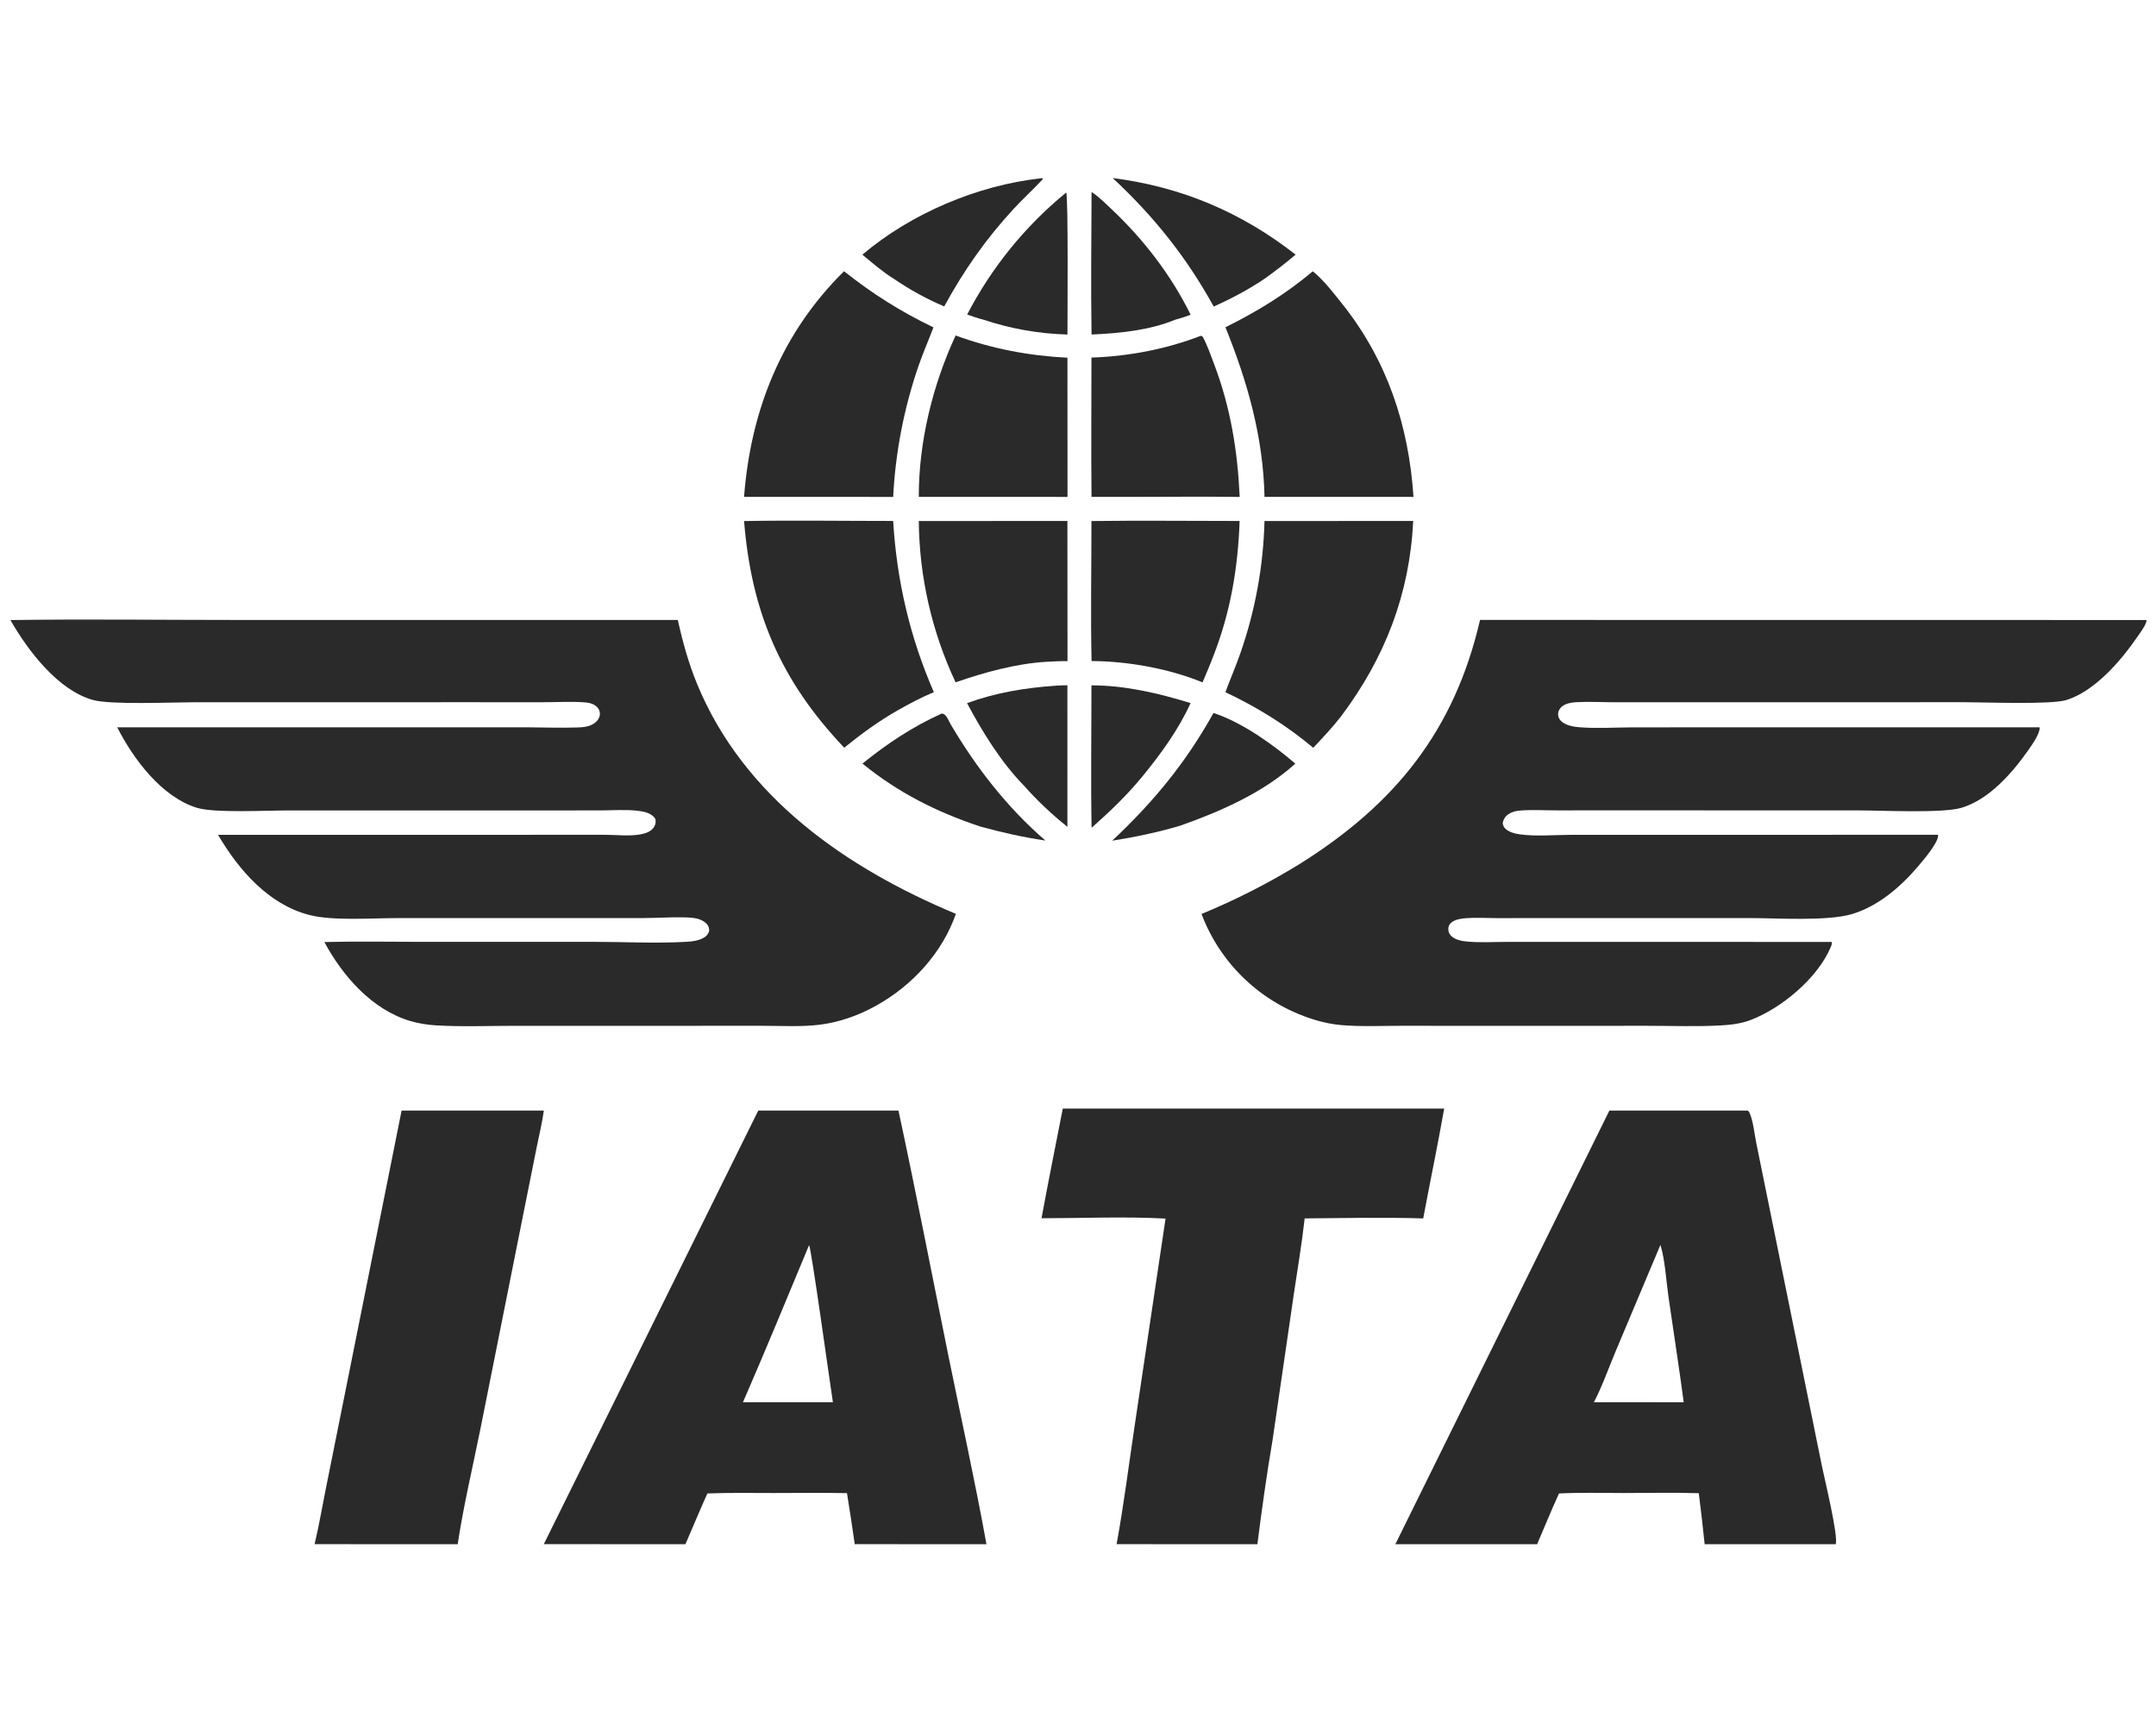<?xml version="1.0" encoding="UTF-8"?> <svg xmlns="http://www.w3.org/2000/svg" xmlns:xlink="http://www.w3.org/1999/xlink" width="1563" height="1250"><path fill="#2A2A2A" d="M1072.96 449.404L1556.03 449.465C1556.08 449.993 1556.14 450.201 1555.97 450.777C1554.97 454.271 1551.56 458.629 1549.51 461.629C1537.58 479.071 1518.39 501.339 1497.72 507.549C1486.54 510.908 1438.77 509.046 1423.84 509.051L1233.21 509.09L1171.64 509.094C1162.11 509.093 1152.3 508.526 1142.81 509.03C1139.28 509.218 1135.06 509.892 1132.29 512.217C1130.78 513.489 1129.66 515.342 1129.54 517.343C1129.43 519.305 1130.23 521.241 1131.61 522.621C1134.85 525.858 1140.78 526.899 1145.23 527.232C1157.74 528.172 1170.93 527.341 1183.53 527.291L1252.89 527.246L1478.56 527.266C1478.64 528.653 1478.72 528.229 1478.38 529.579C1477.16 534.325 1473.06 540.025 1470.24 544.046C1458.58 560.637 1441.85 579.707 1421.86 585.629C1408.21 589.673 1364.02 587.514 1347.97 587.49L1181.88 587.445L1128.81 587.464C1119.96 587.47 1110.67 586.907 1101.87 587.591C1099.01 587.813 1096.1 588.532 1093.68 590.145C1091.29 591.738 1089.96 593.824 1089.38 596.589C1089.79 598.362 1089.85 599.243 1091.21 600.629C1093.79 603.271 1098.56 604.412 1102.16 604.891C1113.66 606.42 1126.44 605.253 1138.1 605.209L1206.97 605.186L1405.01 605.164C1405.01 605.49 1405.03 605.818 1405 606.142C1404.51 611.685 1394.38 623.494 1390.44 628.132C1377.82 642.962 1361.54 656.981 1342.59 662.633C1324.67 667.978 1288.19 665.531 1268.28 665.525L1127.88 665.555L1084.72 665.572C1077.43 665.561 1070 665.041 1062.74 665.61C1059.16 665.891 1054.91 666.508 1052.07 668.868C1050.81 669.918 1050.07 671.405 1049.98 673.043Q1049.96 673.409 1049.97 673.776Q1049.98 674.143 1050.04 674.506Q1050.09 674.87 1050.18 675.226Q1050.27 675.581 1050.4 675.926Q1050.52 676.271 1050.69 676.6Q1050.85 676.929 1051.04 677.24Q1051.24 677.551 1051.47 677.839Q1051.69 678.128 1051.95 678.391C1054.94 681.46 1060.1 682.285 1064.2 682.624C1073.73 683.412 1083.71 682.8 1093.3 682.799L1149.33 682.795L1327.94 682.836C1328.12 684.32 1327.77 685.206 1327.21 686.553C1317.73 709.122 1291.51 730.874 1269.16 739.423C1262.07 742.132 1254.3 743.012 1246.77 743.4C1229.24 744.302 1211.36 743.625 1193.8 743.631L1093.41 743.646L1016.32 743.629C1001.72 743.624 986.673 744.358 972.138 743.093C960.321 742.064 948.245 738.274 937.451 733.38Q936.033 732.737 934.632 732.06Q933.23 731.383 931.846 730.672Q930.461 729.961 929.094 729.216Q927.728 728.471 926.38 727.693Q925.032 726.915 923.703 726.104Q922.375 725.293 921.066 724.45Q919.758 723.606 918.471 722.731Q917.184 721.857 915.918 720.95Q914.653 720.044 913.41 719.107Q912.167 718.17 910.948 717.203Q909.728 716.236 908.533 715.239Q907.337 714.242 906.167 713.216Q904.996 712.191 903.851 711.137Q902.706 710.083 901.586 709.001Q900.467 707.919 899.375 706.81Q898.283 705.701 897.218 704.566Q896.154 703.43 895.117 702.269Q894.081 701.108 893.073 699.922Q892.065 698.736 891.086 697.526Q890.108 696.315 889.159 695.081Q888.211 693.847 887.293 692.59Q886.375 691.333 885.488 690.054Q884.601 688.775 883.746 687.475Q882.891 686.175 882.067 684.854Q881.244 683.533 880.453 682.192Q879.663 680.851 878.905 679.492Q878.148 678.132 877.424 676.754Q876.7 675.377 876.01 673.981Q875.32 672.586 874.664 671.175Q874.008 669.763 873.387 668.336Q872.767 666.909 872.181 665.467Q871.595 664.025 871.045 662.569Q889.494 654.967 907.275 645.912Q925.057 636.858 942.056 626.41C1011.48 583 1054.39 529.618 1072.96 449.404Z"></path><path fill="#2A2A2A" d="M7.562 449.493C62.144 448.725 116.834 449.427 171.426 449.425L491.392 449.419C494.891 465.287 499.127 480.68 505.321 495.731C539.113 577.857 613.549 629.343 692.969 662.48C683.038 690.841 661.482 714.295 635.434 728.886C622.719 736.008 608.576 741.101 594.066 742.868C580.569 744.512 566.206 743.611 552.596 743.619L479.172 743.643L373.498 743.639C354.513 743.635 335.104 744.439 316.167 743.322C310.026 742.96 303.442 741.941 297.536 740.2C269.729 732.004 248.406 707.554 235.144 682.917C257.698 682.316 280.371 682.766 302.938 682.762L429.025 682.753C451.678 682.756 474.93 683.991 497.517 682.761C501.441 682.548 505.605 682.049 509.177 680.321C511.889 679.008 513.258 677.6 514.158 674.748C514.014 672.581 513.771 671.24 512.217 669.635C509.675 667.008 505.84 665.772 502.285 665.386C493.11 664.39 476.739 665.525 466.767 665.528L383.5 665.533L287.595 665.554C269.233 665.557 241.195 667.688 224.121 663.265C194.648 655.631 172.879 630.53 158.08 605.187L376.131 605.174L438.082 605.166C446.256 605.158 455.579 606.267 463.578 604.987C467.274 604.396 471.859 603.075 473.987 599.737C475.336 597.621 475.636 595.898 475.041 593.5C472.274 589.329 466.78 588.256 462.08 587.728C453.261 586.737 443.831 587.489 434.942 587.494L382.163 587.512L207.933 587.524C193.12 587.523 155.397 589.487 142.776 585.609C117.229 577.76 96.68 550.287 84.986 527.263L312.026 527.248L381.617 527.245C393.99 527.28 406.527 527.803 418.884 527.348C422.14 527.229 425.578 526.98 428.576 525.606C431.205 524.401 433.689 522.361 434.569 519.501Q434.676 519.164 434.747 518.818Q434.819 518.471 434.853 518.119Q434.888 517.767 434.886 517.414Q434.884 517.06 434.846 516.709Q434.807 516.357 434.732 516.012Q434.657 515.666 434.546 515.331Q434.436 514.995 434.291 514.672Q434.146 514.35 433.968 514.044C433.843 513.828 433.707 513.618 433.56 513.416C431.558 510.654 427.934 509.501 424.674 509.225C414.577 508.368 403.842 509.066 393.689 509.065L332.684 509.056L140.894 509.083C124.021 509.103 80.416 511.039 67.399 507.439C42.051 500.429 20.165 471.604 7.562 449.493Z"></path><path fill="#2A2A2A" d="M549.687 805.109L651.347 805.091C664.092 864.319 675.582 923.871 687.636 983.246C696.843 1028.59 706.905 1073.92 715.133 1119.44L619.655 1119.41Q617 1100.89 614.028 1082.42C596.229 1082.04 578.365 1082.34 560.558 1082.33C544.658 1082.3 528.722 1082.05 512.83 1082.64C507.317 1094.8 502.23 1107.2 496.898 1119.45L394.232 1119.4L549.687 805.109ZM555.407 1016.48L603.819 1016.51C601.588 1002.18 588.062 904.234 586.543 902.637C570.668 940.634 555.059 978.794 538.606 1016.54L555.407 1016.48Z"></path><path fill="#2A2A2A" d="M1166.72 805.104L1267.14 805.098C1267.67 805.691 1268.14 806.187 1268.45 806.939C1271.1 813.241 1271.84 821.827 1273.23 828.643L1283.12 877.309L1320.88 1063.13C1322.61 1071.62 1332.85 1113.68 1330.8 1119.44L1235.8 1119.43Q1233.87 1100.92 1231.55 1082.46C1213.49 1081.89 1195.29 1082.33 1177.21 1082.33C1161.58 1082.3 1145.81 1081.89 1130.2 1082.65C1124.66 1094.78 1119.6 1107.18 1114.35 1119.44L1011.57 1119.42L1166.72 805.104ZM1172.06 1016.48L1220.61 1016.54C1217.23 990.959 1213.21 965.437 1209.54 939.894C1207.99 929.072 1206.98 912.511 1203.72 902.475L1171.1 979.984C1166.05 992.021 1161.53 1005.02 1155.48 1016.54L1172.06 1016.48Z"></path><path fill="#2A2A2A" d="M770.477 803.639L1046.97 803.627C1042.27 830.228 1036.73 856.7 1031.76 883.256C1003.22 882.401 974.389 883.015 945.83 883.252C943.803 901.553 940.661 919.846 937.97 938.071L922.523 1044.13C918.255 1069.06 914.739 1094.37 911.545 1119.45L809.481 1119.41C814.635 1091.36 818.191 1062.88 822.409 1034.66L844.967 883.391C815.563 881.789 784.631 883.134 755.065 883.143C759.921 856.599 765.315 830.128 770.477 803.639Z"></path><path fill="#2A2A2A" d="M291.141 805.098L394.256 805.101C393.101 813.75 390.928 822.427 389.211 830.999L379.277 880.589L348.49 1034.81C342.858 1062.86 336.067 1091.18 331.79 1119.45L228.074 1119.41C231.233 1106.09 233.552 1092.42 236.25 1078.99L251.908 1001.01L291.141 805.098Z"></path><path fill="#2A2A2A" d="M539.418 377.727C575.405 377.095 611.499 377.665 647.497 377.655C650.11 420.941 659.639 462.006 677.003 501.763C667.885 505.522 659.145 510.225 650.567 515.068C636.841 522.851 624.287 532.152 612.009 542.017C566.109 493.66 544.751 443.987 539.418 377.727Z"></path><path fill="#2A2A2A" d="M611.88 196.62C632.589 213.063 652.871 225.821 676.704 237.331C673.071 246.871 669 256.187 665.674 265.859Q663.722 271.561 661.971 277.328Q660.219 283.095 658.67 288.919Q657.12 294.744 655.775 300.619Q654.43 306.494 653.291 312.412Q652.152 318.33 651.219 324.285Q650.287 330.239 649.564 336.223Q648.84 342.206 648.325 348.211Q647.811 354.216 647.506 360.235L605.586 360.196L539.407 360.203C544.221 297.417 566.588 241.361 611.88 196.62Z"></path><path fill="#2A2A2A" d="M916.703 377.699L1024.51 377.668C1021.9 430.824 1004.09 476.765 972.275 519.208C966.025 527.239 959.033 534.721 952.01 542.073C932.538 525.757 911.324 512.624 888.376 501.789C891.87 492.217 895.986 482.904 899.311 473.251Q901.313 467.494 903.092 461.664Q904.87 455.834 906.422 449.94Q907.973 444.045 909.296 438.095Q910.618 432.145 911.71 426.149Q912.801 420.152 913.66 414.118Q914.519 408.084 915.144 402.021Q915.768 395.957 916.159 389.875Q916.548 383.792 916.703 377.699Z"></path><path fill="#2A2A2A" d="M951.65 196.716C952.292 197.15 952.4 197.201 953.075 197.788C960.442 204.176 966.881 212.554 972.946 220.159C1005.61 261.112 1021.29 308.371 1024.71 360.221L962.756 360.196L916.719 360.21C915.792 316.999 904.481 277.034 888.389 237.247C911.212 225.941 932.141 213.149 951.65 196.716Z"></path><path fill="#2A2A2A" d="M666.078 377.699L773.819 377.666L773.893 479.292C768.838 479.203 763.84 479.449 758.794 479.743C736.608 481.034 713.679 487.404 692.759 494.62Q691.151 491.202 689.636 487.742Q688.121 484.282 686.7 480.783Q685.279 477.283 683.952 473.747Q682.625 470.211 681.394 466.64Q680.163 463.069 679.029 459.466Q677.894 455.864 676.857 452.232Q675.82 448.6 674.881 444.942Q673.942 441.283 673.102 437.601Q672.261 433.918 671.52 430.215Q670.779 426.511 670.138 422.789Q669.497 419.067 668.957 415.328Q668.416 411.59 667.976 407.839Q667.536 404.088 667.198 400.326Q666.859 396.564 666.621 392.795Q666.384 389.025 666.248 385.25Q666.112 381.476 666.078 377.699Z"></path><path fill="#2A2A2A" d="M692.785 243.207C719.056 252.816 745.958 257.927 773.846 259.314L773.899 360.23L748.302 360.196L666.083 360.213C666.022 320.331 676.066 279.302 692.785 243.207Z"></path><path fill="#2A2A2A" d="M791.253 377.71C827.035 377.25 862.877 377.672 898.665 377.665C897.498 411.444 892.095 443.544 879.787 475.15C877.354 481.74 874.489 488.196 871.775 494.676C847.362 484.668 817.664 479.326 791.336 479.207C790.581 445.435 791.261 411.5 791.253 377.71Z"></path><path fill="#2A2A2A" d="M870.538 243.415L871.877 244.027C875.284 250.36 877.695 257.348 880.23 264.068C892.146 295.652 897.165 326.683 898.718 360.245C872.768 359.878 846.76 360.206 820.804 360.196L791.3 360.212C790.947 326.56 791.263 292.871 791.251 259.215C817.986 258.352 845.571 253.105 870.538 243.415Z"></path><path fill="#2A2A2A" d="M806.64 129.059C856.465 135.457 899.704 153.695 939.261 184.582C932.251 190.512 925.11 196.075 917.662 201.445C905.672 209.61 893.101 216.302 879.884 222.231C860.324 186.647 836.373 156.688 806.64 129.059Z"></path><path fill="#2A2A2A" d="M754.362 129.283L755.672 129.119L755.982 129.894C749.22 137.194 741.79 143.906 735.007 151.241C714.881 173.001 698.653 196.127 684.514 222.148C671.526 216.644 659.617 210.022 647.956 202.096C639.896 197.098 632.491 190.638 625.179 184.631C660.278 154.792 708.649 134.349 754.362 129.283Z"></path><path fill="#2A2A2A" d="M879.726 516.875C900.129 523.458 922.909 539.672 939.032 553.568C916.037 574.519 884.7 588.29 855.718 598.522C839.399 603.386 823.114 606.747 806.313 609.452C836.466 581.05 859.484 553.155 879.726 516.875Z"></path><path fill="#2A2A2A" d="M682.722 517.258C686.109 517.4 687.663 522.504 689.277 525.233C707.812 556.575 730.223 585.452 757.867 609.331C741.798 606.955 726.356 603.502 710.696 599.184C679.332 588.845 650.893 574.469 625.232 553.546C643.164 539.075 661.69 526.703 682.722 517.258Z"></path><path fill="#2A2A2A" d="M772.923 139.58C774.525 141.319 773.842 233.096 773.853 242.504Q766.099 242.299 758.382 241.519Q750.665 240.74 743.027 239.39Q735.389 238.041 727.872 236.129Q720.355 234.217 713 231.753C708.974 230.786 705.073 229.341 701.158 228.005Q704.456 221.64 708.074 215.451Q711.692 209.263 715.62 203.266Q719.548 197.27 723.776 191.481Q728.004 185.692 732.522 180.126Q737.039 174.56 741.834 169.231Q746.629 163.902 751.689 158.823Q756.749 153.745 762.061 148.931Q767.373 144.117 772.923 139.58Z"></path><path fill="#2A2A2A" d="M764.962 497.118C767.85 496.819 770.897 496.883 773.809 496.776L773.823 599.381Q765.288 592.589 757.37 585.086Q749.453 577.583 742.212 569.425C725.468 552.207 712.329 530.782 701.059 509.722C721.823 502.131 743.01 498.639 764.962 497.118Z"></path><path fill="#2A2A2A" d="M791.342 139.163C796.399 142.495 801.24 147.329 805.659 151.485C828.909 173.353 849.054 199.442 863.139 228.136C859.445 229.607 855.747 230.743 851.915 231.801C833.377 239.454 811.169 241.677 791.32 242.495C790.762 208.089 791.201 173.578 791.342 139.163Z"></path><path fill="#2A2A2A" d="M791.239 496.829C815.783 496.853 839.792 502.508 863.113 509.684C854.476 528.806 841.393 546.799 828.119 562.939C816.938 576.593 804.552 588.408 791.346 600.07C790.724 565.695 791.255 531.216 791.239 496.829Z"></path></svg> 